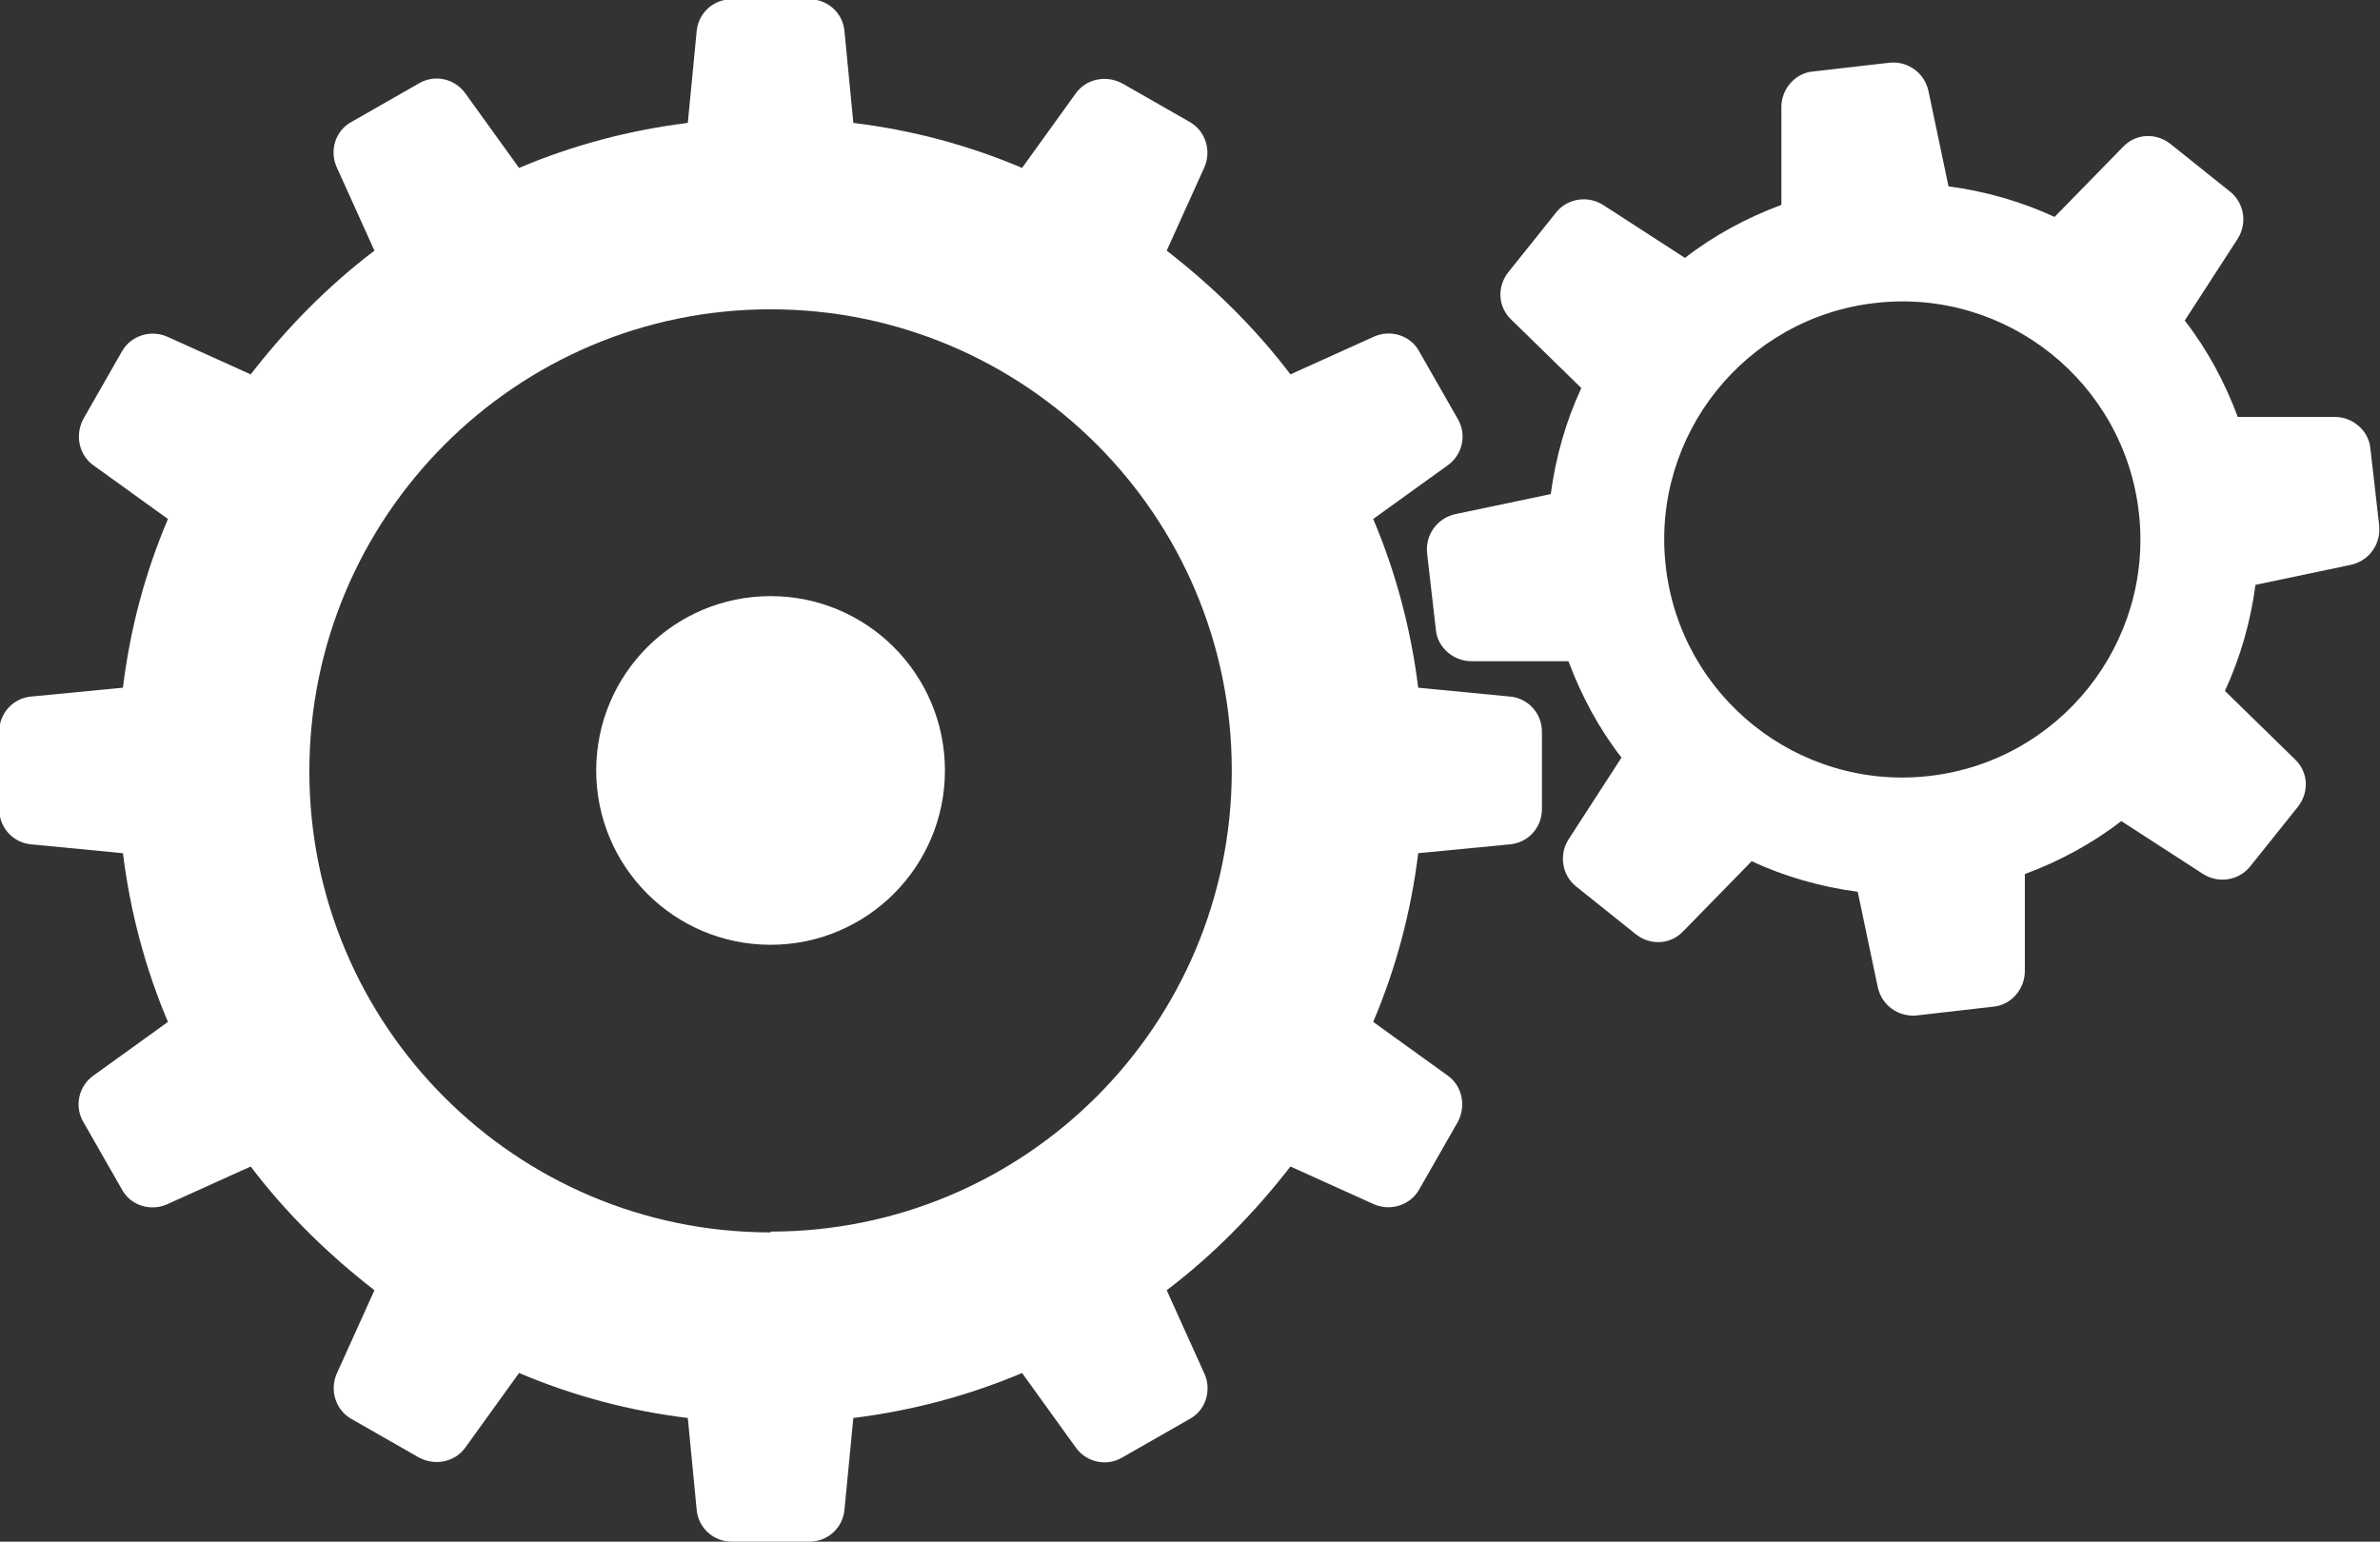 <?xml version="1.0" encoding="UTF-8"?>
<svg id="_レイヤー_2" data-name="レイヤー 2" xmlns="http://www.w3.org/2000/svg" viewBox="0 0 29.62 19.19">
  <rect x="0" y="0" width="29.62" height="19.19" fill="#333333" stroke="none"/>
  <defs>
    <style>
      .cls-1 {
        fill: #fff;
      }
    </style>
  </defs>
  <g id="_レイヤー_3" data-name="レイヤー 3">
    <g>
      <path class="cls-1" d="M29.61,6.54l-.11-.96c-.02-.22-.22-.39-.44-.39h-1.21c-.16-.43-.38-.84-.66-1.2l.66-1.02c.12-.19,.08-.44-.09-.58l-.75-.6c-.18-.14-.43-.13-.59,.04l-.85,.87c-.41-.19-.86-.32-1.32-.38l-.25-1.19c-.05-.22-.25-.37-.48-.35l-.96,.11c-.22,.02-.39,.22-.39,.44v1.22c-.43,.16-.84,.38-1.2,.66l-1.02-.66c-.19-.12-.44-.08-.58,.09l-.6,.75c-.14,.18-.13,.43,.04,.59l.87,.85c-.19,.41-.32,.86-.38,1.32l-1.19,.25c-.22,.05-.37,.25-.35,.48l.11,.96c.02,.22,.22,.39,.44,.39h1.21c.16,.43,.38,.84,.66,1.2l-.66,1.02c-.12,.19-.08,.44,.09,.58l.75,.6c.18,.14,.43,.13,.59-.04l.85-.87c.41,.19,.86,.32,1.32,.38l.25,1.19c.05,.22,.25,.37,.48,.35l.96-.11c.22-.02,.39-.22,.39-.44v-1.21c.43-.16,.84-.38,1.2-.66l1.02,.66c.19,.12,.44,.08,.58-.09l.6-.75c.14-.18,.13-.43-.04-.59l-.87-.85c.19-.41,.32-.86,.38-1.32l1.19-.25c.22-.05,.37-.25,.35-.48Zm-5.61,3.12c-1.62,.18-3.09-.99-3.27-2.62-.18-1.62,.99-3.09,2.62-3.27,1.62-.18,3.09,.99,3.27,2.62,.18,1.62-.99,3.09-2.62,3.27Z"/>
      <path class="cls-1" d="M18.79,8.67l-1.14-.11c-.09-.73-.28-1.44-.56-2.1l.93-.67c.18-.13,.24-.38,.12-.58l-.48-.84c-.11-.2-.36-.27-.56-.18l-1.04,.47c-.44-.58-.96-1.09-1.54-1.54l.47-1.04c.09-.21,.01-.45-.18-.56l-.84-.48c-.2-.11-.45-.06-.58,.12l-.67,.93c-.66-.28-1.36-.47-2.1-.56l-.11-1.14c-.02-.23-.21-.4-.44-.4h-.96c-.23,0-.42,.17-.44,.4l-.11,1.14c-.73,.09-1.44,.28-2.1,.56l-.67-.93c-.13-.18-.38-.24-.58-.12l-.84,.48c-.2,.11-.27,.36-.18,.56l.47,1.04c-.58,.44-1.09,.96-1.54,1.54l-1.04-.47c-.21-.09-.45-.01-.56,.18l-.48,.84c-.11,.2-.06,.45,.12,.58l.93,.67c-.28,.66-.47,1.36-.56,2.1l-1.14,.11c-.23,.02-.4,.21-.4,.44v.96c0,.23,.17,.42,.4,.44l1.14,.11c.09,.73,.28,1.44,.56,2.1l-.93,.67c-.18,.13-.24,.38-.12,.58l.48,.84c.11,.2,.36,.27,.56,.18l1.04-.47c.44,.58,.96,1.09,1.54,1.54l-.47,1.04c-.09,.21-.01,.45,.18,.56l.84,.48c.2,.11,.45,.06,.58-.12l.67-.93c.66,.28,1.36,.47,2.1,.56l.11,1.14c.02,.23,.21,.4,.44,.4h.96c.23,0,.42-.17,.44-.4l.11-1.14c.73-.09,1.44-.28,2.1-.56l.67,.93c.13,.18,.38,.24,.58,.12l.84-.48c.2-.11,.27-.36,.18-.56l-.47-1.04c.58-.44,1.09-.96,1.54-1.54l1.04,.47c.21,.09,.45,.01,.56-.18l.48-.84c.11-.2,.06-.45-.12-.58l-.93-.67c.28-.66,.47-1.36,.56-2.1l1.14-.11c.23-.02,.4-.21,.4-.44v-.96c0-.23-.17-.42-.4-.44Zm-9.2,6.67c-3.17,0-5.74-2.57-5.74-5.74S6.42,3.85,9.59,3.85s5.74,2.57,5.74,5.74-2.57,5.74-5.74,5.74Z"/>
      <circle class="cls-1" cx="9.59" cy="9.59" r="2.17"/>
    </g>
  </g>
</svg>